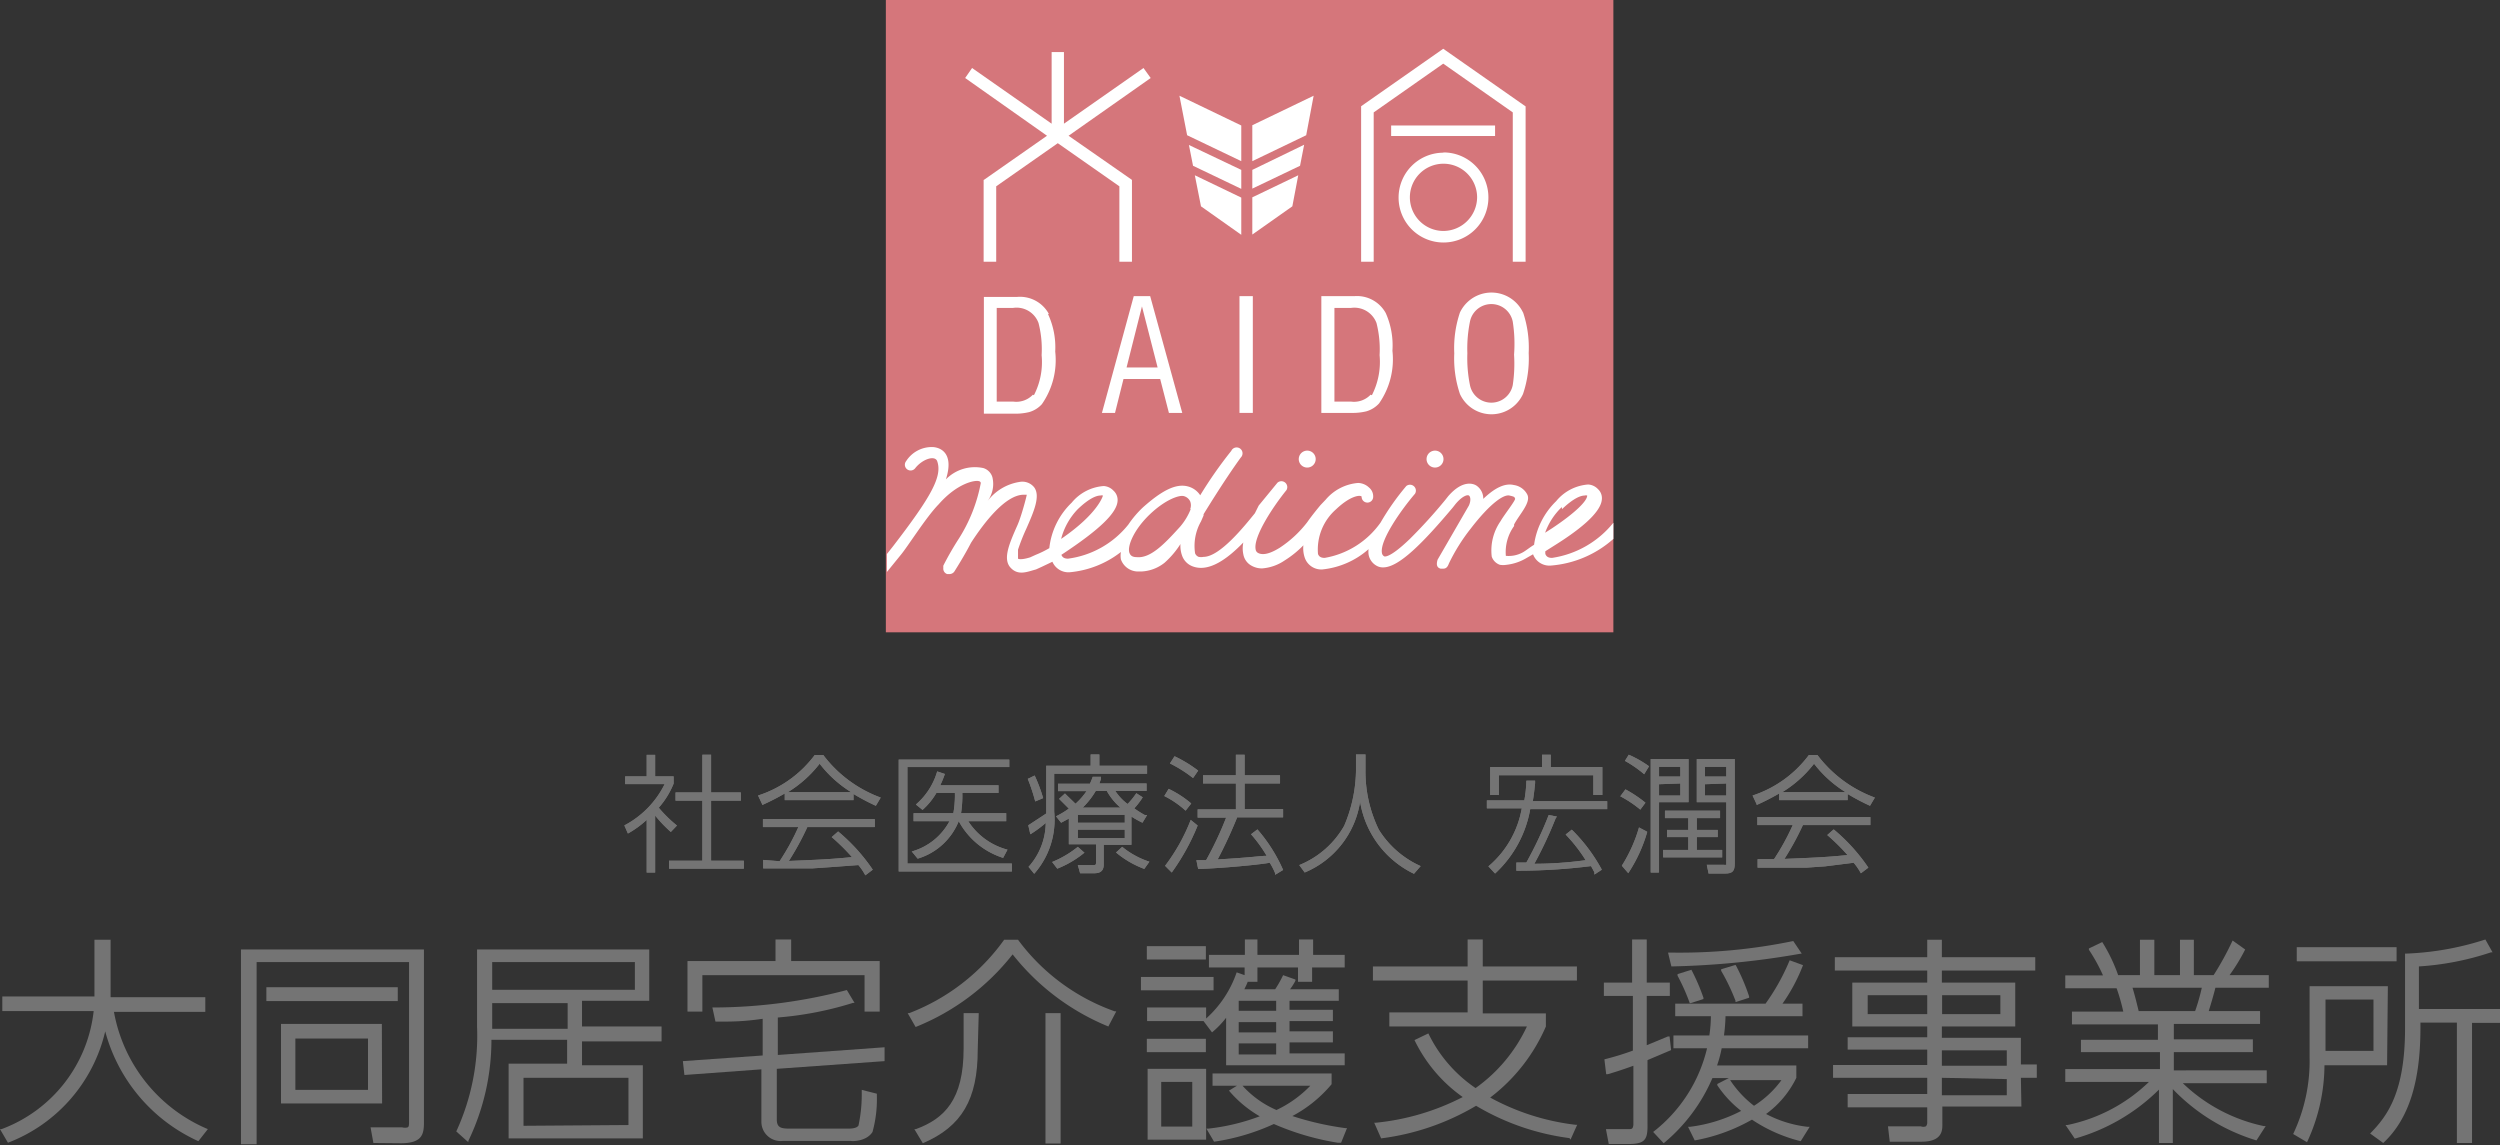 <svg xmlns="http://www.w3.org/2000/svg" viewBox="0 0 97.42 44.63"><rect x="0" y="0" width="97.42" height="44.63" fill="#333333" stroke="none"/><defs><style>.cls-1{fill:#747474;}.cls-2{fill:#d5767b;}.cls-3{fill:#fff;}</style></defs><title>大同居宅かご支援事業所_1</title><g id="レイヤー_2" data-name="レイヤー 2"><g id="レイヤー_1-2" data-name="レイヤー 1"><path class="cls-1" d="M8.1,44a6.14,6.14,0,0,1-3.66-4.57H8v-.57H4.31V36.62H3.68v2.21H.09v.57H3.65A5.56,5.56,0,0,1,.06,44L0,44l.31.53,0,0A6.14,6.14,0,0,0,4.1,40.19a6.56,6.56,0,0,0,3.63,4.28l0,0,.4-.51Z"/><path class="cls-1" d="M15.62,44.55c.83,0,.9-.35.9-.81V37H9.39v7.59H10V37.49h5.94v6.19c0,.14,0,.22-.05.25a.41.41,0,0,1-.22,0l-1.23,0,.11.61Z"/><rect class="cls-1" x="10.38" y="38.47" width="5.12" height="0.54"/><path class="cls-1" d="M14.88,39.9H10.95V43h3.94Zm-3.37,2.57v-2h2.83v2Z"/><path class="cls-1" d="M25.78,40.58V40h-3.1v-1H25.3V37H18.59v3a8.92,8.92,0,0,1-.81,4.09l0,0,.47.42,0-.05a9.05,9.05,0,0,0,.9-3.94h2.95v.93H19.82v2.91h5.23V41.51H22.68v-.93Zm-3.66-1.49v1H19.18v-1Zm2.62-1.6v1.08H19.18V37.49Zm-4.34,6.38V42h4.09v1.84Z"/><polygon class="cls-1" points="34.28 39.42 34.28 37.45 30.83 37.45 30.83 36.61 30.22 36.61 30.22 37.45 26.79 37.45 26.79 39.42 27.37 39.42 27.37 38 33.69 38 33.69 39.42 34.28 39.42"/><path class="cls-1" d="M34,44.11a4.78,4.78,0,0,0,.17-1.38c0-.05,0-.09,0-.11v0l-.59-.15v.07a5.83,5.83,0,0,1-.12,1.29c0,.05-.08.15-.39.15H30.76c-.34,0-.49-.05-.49-.36V41.65l4.2-.3,0-.54-4.16.3V39.65a13.33,13.33,0,0,0,2.93-.57l.06,0L33,38.58h0a20.55,20.55,0,0,1-5.17.68h-.07l.12.55h.22c.39,0,.88,0,1.62-.11v1.43l-3.11.22.06.54,3-.22v2.06a.75.75,0,0,0,.83.73h2.66C33.27,44.48,33.78,44.46,34,44.11Z"/><path class="cls-1" d="M39.46,37.19A9.17,9.17,0,0,0,43.19,40l0,0,.31-.59-.06,0a8,8,0,0,1-3.77-2.79l0,0h-.54l0,0a8.12,8.12,0,0,1-3.7,2.86l-.06,0,.31.54,0,0A9.11,9.11,0,0,0,39.46,37.19Z"/><path class="cls-1" d="M38.14,39.48h-.59v1.38c0,2-.75,2.73-1.86,3.14l-.06,0,.33.55,0,0c1.52-.65,2.14-1.71,2.14-3.64Z"/><rect class="cls-1" x="40.74" y="39.48" width="0.59" height="5.08"/><rect class="cls-1" x="44.69" y="36.87" width="2.3" height="0.52"/><rect class="cls-1" x="44.46" y="38.07" width="2.83" height="0.52"/><path class="cls-1" d="M52.13,44.53l.13,0,.23-.57h-.07a11.52,11.52,0,0,1-2.06-.47,5.11,5.11,0,0,0,1.53-1.24h0v-.42H47.25v.48h.95l-.31.19,0,0a4.53,4.53,0,0,0,1.2,1,8.2,8.2,0,0,1-2,.48h-.08l.3.51h0a8.51,8.51,0,0,0,2.33-.69A10.31,10.31,0,0,0,52.13,44.53Zm-2.4-1.28a3.81,3.81,0,0,1-1.31-.94h2.64A4.49,4.49,0,0,1,49.73,43.26Z"/><rect class="cls-1" x="44.69" y="40.48" width="2.3" height="0.52"/><path class="cls-1" d="M48.51,36.61v.6H47.11v.49h1.39V38l-.31-.11,0,0A4.25,4.25,0,0,1,47,39.69v-.43h-2.3v.53h2.2l0,0,0,0,.33.44,0,0a3.58,3.58,0,0,0,.55-.57v1.85H52.4v-.46H50.25v-.43h1.69v-.43H50.25v-.4h1.69v-.44H50.25V39h1.92v-.45h-1.9a2.47,2.47,0,0,0,.21-.33l0-.05L50,38l0,0a4.25,4.25,0,0,1-.31.55H48.49c.05-.11.09-.18.13-.29H49V37.7h1.58v.56h.55V37.7H52.4v-.49H51.17v-.6h-.55v.6H49v-.6Zm-.24,2.78V39h1.46v.39Zm0,.84v-.4h1.46v.4Zm0,.86v-.43h1.46v.43Z"/><path class="cls-1" d="M47,41.65H44.72v2.76H47ZM45.25,43.9V42.16h1.21V43.9Z"/><path class="cls-1" d="M61.2,44.41l.26-.58h-.07a9.16,9.16,0,0,1-3.32-1.06A6.93,6.93,0,0,0,60.24,40v-.51H57.78V38.21h3.67v-.55H57.78V36.61h-.59v1.05H53.5v.55h3.69v1.24H54.14V40H59.5a6.1,6.1,0,0,1-2,2.4,5.43,5.43,0,0,1-1.84-2.13l0,0-.54.26,0,0A5.79,5.79,0,0,0,57,42.75a9.4,9.4,0,0,1-3.38,1h-.07l.27.61h0a9.61,9.61,0,0,0,3.7-1.27,9.49,9.49,0,0,0,3.64,1.26Z"/><path class="cls-1" d="M65.91,37.79l-.54.17,0,.06a7.87,7.87,0,0,1,.48,1.08l0,0,.53-.17,0-.05a7.8,7.8,0,0,0-.47-1.09Z"/><path class="cls-1" d="M68.82,43.41A3.8,3.8,0,0,0,70,42v-.48H66.91a4.72,4.72,0,0,0,.18-.67h3.37v-.5H67.18a6.92,6.92,0,0,0,.06-.75h3v-.49h-.78a6.88,6.88,0,0,0,.8-1.5l0,0-.52-.19,0,0a8.43,8.43,0,0,1-.94,1.69H65.28v.49h1.39a5.43,5.43,0,0,1-.06.75h-1.4v.5h1.31a5.81,5.81,0,0,1-2.1,3.26l0,0,.41.44,0,0a6.75,6.75,0,0,0,1.9-2.54h.64l-.45.23,0,.05a4.24,4.24,0,0,0,.93,1,5.91,5.91,0,0,1-2,.62h-.07l.26.53h0a7,7,0,0,0,2.23-.81,6,6,0,0,0,1.9.84h0l.35-.56h-.08A4.56,4.56,0,0,1,68.82,43.41Zm-.47-.32a4.11,4.11,0,0,1-.93-1v0h2A3.89,3.89,0,0,1,68.35,43.09Z"/><path class="cls-1" d="M63.44,44h-.86l.11.58h.75c.61,0,.76-.13.76-.68V41.31l.92-.39,0,0-.06-.53-.07,0-.82.34V38.81h.9v-.52h-.9V36.61h-.57v1.68H62.5v.52h1.13v2.13a10.6,10.6,0,0,1-1.11.34h0l.07.58.06,0c.2-.06.48-.14,1-.33v2.3C63.63,44,63.59,44,63.44,44Z"/><path class="cls-1" d="M67.63,37.6l-.56.17,0,.06A7.91,7.91,0,0,1,67.63,39l0,.05.53-.17,0-.05a7.79,7.79,0,0,0-.51-1.2Z"/><path class="cls-1" d="M70.21,37.16l-.33-.49h0a21.83,21.83,0,0,1-4.79.45H65l.13.54h0a32.62,32.62,0,0,0,5-.49Z"/><path class="cls-1" d="M78.75,42h.62v-.52h-.62V40.44H75.67V40h2.86V38.29H75.67v-.47h3.64V37.3H75.67v-.68H75.1v.68H71.5v.52H75.1v.47H72.18V40H75.1v.42H72v.48H75.1v.6H71.43V42H75.1v.63H72v.52H75.1v.58a.22.22,0,0,1-.05.16.27.27,0,0,1-.2,0l-1.28,0,.07.6h1.24c.81,0,.81-.45.81-.67v-.7h3.08ZM75.1,38.78v.74H72.78v-.74Zm.58.74v-.74h2.27v.74Zm2.52,1.41v.6H75.67v-.6Zm0,1.12v.63H75.67V42Z"/><path class="cls-1" d="M87.49,37l0,0L87,36.65l0,0A11.61,11.61,0,0,1,86.26,38h-.77V36.62h-.54V38h-1V36.62h-.56V38h-.85a6.4,6.4,0,0,0-.62-1.29l0,0-.52.25,0,.05a6.7,6.7,0,0,1,.55,1H80.48v.5h2a7.72,7.72,0,0,1,.26.91h-2v.5h3.35v.6H81.09V41h3.08v.66H80.48v.5h3.26a6.43,6.43,0,0,1-3.18,1.68l-.07,0,.36.53h0a7.56,7.56,0,0,0,3.28-1.91v2.08h.54v-2.1a7.56,7.56,0,0,0,3.26,2h0l.36-.56-.08,0a6.49,6.49,0,0,1-3.15-1.67h3.27v-.5H84.71V41h3.08V40.5H84.71v-.6h3.36v-.5h-2c.12-.39.19-.63.26-.91h2.08V38H86.88A7.38,7.38,0,0,0,87.49,37ZM85.8,38.49a8.22,8.22,0,0,1-.26.91H83.34c-.1-.41-.15-.61-.24-.91Z"/><path class="cls-1" d="M93.05,38.43H90v2.76a6.64,6.64,0,0,1-.64,3l0,0,.54.32,0,0a7.16,7.16,0,0,0,.68-3h2.44Zm-.56.52v2H90.62v-2Z"/><rect class="cls-1" x="89.5" y="36.91" width="3.89" height="0.55"/><path class="cls-1" d="M94.26,39.32V37.66a11,11,0,0,0,2.81-.55l.06,0-.28-.5h0a11.35,11.35,0,0,1-3.08.55h-.05v2.91c0,2.51-.7,3.43-1.36,4.1l0,0,.51.37,0,0c1-.93,1.45-2.39,1.45-4.49v-.2h1.42v4.69h.59V39.86h1.16v-.54Z"/><polygon class="cls-1" points="27.37 33.54 26.07 33.54 26.07 33.85 28.99 33.85 28.99 33.54 27.71 33.54 27.71 31.2 28.87 31.2 28.87 30.88 27.71 30.88 27.71 29.41 27.37 29.41 27.37 30.88 26.33 30.88 26.33 31.2 27.37 31.2 27.37 33.54"/><path class="cls-1" d="M24.47,32.48a3.81,3.81,0,0,0,.73-.53V34h.33V31.78a5.15,5.15,0,0,0,.61.64l0,0,.24-.25,0,0a5.13,5.13,0,0,1-.71-.69,3.29,3.29,0,0,0,.58-.94v-.28h-.72v-.84H25.2v.84h-.84v.3h1.54a3.62,3.62,0,0,1-1.57,1.61h0l.14.32Z"/><path class="cls-1" d="M29.7,31.37a8.88,8.88,0,0,0,.88-.45v.26h2.68v-.24a8.6,8.6,0,0,0,.87.46h0l.19-.32h0a4.93,4.93,0,0,1-2.24-1.66h-.33A4.47,4.47,0,0,1,29.54,31h0l.16.34Zm1-.5a4.61,4.61,0,0,0,1.24-1.11,4.55,4.55,0,0,0,1.23,1.11Z"/><path class="cls-1" d="M29.74,33.51h0l0,.33h0l1,0,.91,0,.72-.05,1.08-.08a2.25,2.25,0,0,1,.27.4l0,0,.29-.22,0,0a7.15,7.15,0,0,0-1.35-1.49l0,0-.25.22,0,0a8.06,8.06,0,0,1,.79.78c-.79.08-1.25.1-2.46.15a10.82,10.82,0,0,0,.72-1.32h2.63v-.31H29.73v.31h1.38a9.09,9.09,0,0,1-.73,1.33Z"/><path class="cls-1" d="M35.53,33.18h0l.23.28h0A2.49,2.49,0,0,0,37.36,32h0a3,3,0,0,0,1.73,1.43h0l.17-.32h0A2.61,2.61,0,0,1,37.73,32h1.48v-.31H37.45a4.43,4.43,0,0,0,.05-.79h1.41V30.6H36.64a3.93,3.93,0,0,0,.18-.44v0l-.3-.1v0a2.67,2.67,0,0,1-.83,1.29l0,0,.26.21,0,0a2.73,2.73,0,0,0,.54-.66h.72a4,4,0,0,1-.06.79H35.6V32H37A2.4,2.4,0,0,1,35.53,33.18Z"/><polygon class="cls-1" points="39.43 33.65 35.36 33.65 35.36 29.89 39.33 29.89 39.33 29.6 35.02 29.6 35.02 33.96 39.43 33.96 39.43 33.65"/><path class="cls-1" d="M42.26,33.23,42,33l0,0a4,4,0,0,1-1,.59l0,0,.2.26h0a3.93,3.93,0,0,0,1.09-.65Z"/><path class="cls-1" d="M40.2,32.48a4.82,4.82,0,0,0,.55-.41,2.6,2.6,0,0,1-.67,1.71l0,0,.22.27,0,0a3.18,3.18,0,0,0,.78-2.42V30.15h3.62v-.31H42.84v-.44h-.34v.44H40.77v1.86l-.7.46h0l.08.35Z"/><path class="cls-1" d="M43.73,33l0,0-.24.22,0,0a3.76,3.76,0,0,0,1.1.64h0l.2-.28h0A3.31,3.31,0,0,1,43.73,33Z"/><path class="cls-1" d="M44.2,31.5a3,3,0,0,0,.33-.43l0,0-.25-.16,0,0a3,3,0,0,1-.34.42,2,2,0,0,1-.48-.51h1.22v-.29H42.84l.06-.17,0-.09-.32,0v0a1.92,1.92,0,0,1-.11.27H41.23v.29h1.11a2.68,2.68,0,0,1-.43.49L41.58,31l-.08-.08,0,0-.23.21,0,0,.3.3.08.08a3.29,3.29,0,0,1-.5.3l0,0,.2.25h0l.3-.16v1h1.06v.67c0,.12,0,.14-.1.14H42l.09.32h.49c.17,0,.43,0,.43-.34v-.77h1.08v-1.1a3.81,3.81,0,0,0,.43.24h0l.18-.3-.09,0A3.91,3.91,0,0,1,44.2,31.5Zm-1.07-.68a2.36,2.36,0,0,0,.53.65H42.19a3,3,0,0,0,.51-.65Zm.7.93v.31H42v-.31Zm0,.58v.33H42v-.33Z"/><path class="cls-1" d="M40.34,31.23v0l.31-.13v0a6.52,6.52,0,0,0-.33-.88v0l-.27.13v0A7.37,7.37,0,0,1,40.34,31.23Z"/><path class="cls-1" d="M46.49,30.32l0,0,.2-.29,0,0a5,5,0,0,0-.92-.56h0l-.18.28h0A5,5,0,0,1,46.49,30.32Z"/><path class="cls-1" d="M46.2,31.59l0,0,.22-.28,0,0a4,4,0,0,0-.88-.57h0l-.17.28,0,0A3.65,3.65,0,0,1,46.2,31.59Z"/><path class="cls-1" d="M48.16,31.54H46.67v.32h1.11A13.44,13.44,0,0,1,47,33.52h-.38l.07.34h0c.47,0,2.16-.13,2.79-.24a2.68,2.68,0,0,1,.21.41l0,.06L50,33.9v0A6.18,6.18,0,0,0,49,32.32l0,0-.25.19,0,0a5.32,5.32,0,0,1,.61.84c-.26,0-.51.06-1.91.14h0a17.85,17.85,0,0,0,.76-1.64H50v-.32H48.5v-1h1.38v-.32H48.5v-.8h-.34v.8H46.88v.32h1.28Z"/><path class="cls-1" d="M46.67,32.17v0l-.27-.22,0,0a7.31,7.31,0,0,1-1,1.79l0,0,.26.26,0,0A8.69,8.69,0,0,0,46.67,32.17Z"/><path class="cls-1" d="M50.84,34A3.57,3.57,0,0,0,53,31.24a3.79,3.79,0,0,0,2.1,2.81h0l.26-.3,0,0a3.7,3.7,0,0,1-1.63-1.42A5.18,5.18,0,0,1,53.21,30V29.4h-.37v.65a5.68,5.68,0,0,1-.46,2.13,3.54,3.54,0,0,1-1.75,1.53l0,0,.22.3Z"/><path class="cls-1" d="M60.67,31.82l-.32-.06v0a14.87,14.87,0,0,1-.87,1.85h-.39l0,.32h0A22.92,22.92,0,0,0,62,33.75l.13.24,0,.09.29-.19v0a6.55,6.55,0,0,0-1.17-1.56l0,0-.24.19,0,0a6.12,6.12,0,0,1,.78,1,14.83,14.83,0,0,1-2,.14,15.77,15.77,0,0,0,.83-1.77Z"/><polygon class="cls-1" points="58.41 30.21 62.09 30.21 62.09 30.98 62.44 30.98 62.44 29.89 60.43 29.89 60.43 29.41 60.09 29.41 60.09 29.89 58.07 29.89 58.07 30.98 58.41 30.98 58.41 30.21"/><path class="cls-1" d="M58,33.76l0,0,.26.28,0,0a4.47,4.47,0,0,0,1.37-2.51h3v-.31h-2.9c.05-.29.07-.52.09-.7v-.1h-.34v0a5,5,0,0,1-.08.77H57.94v.31h1.36A3.82,3.82,0,0,1,58,33.76Z"/><polygon class="cls-1" points="64.81 33.12 64.81 33.41 67.11 33.41 67.11 33.12 66.12 33.12 66.12 32.62 66.93 32.62 66.93 32.34 66.12 32.34 66.12 31.88 67.02 31.88 67.02 31.59 64.88 31.59 64.88 31.88 65.79 31.88 65.79 32.34 64.96 32.34 64.96 32.62 65.79 32.62 65.79 33.12 64.81 33.12"/><path class="cls-1" d="M64.07,30.17l0,0,.19-.31,0,0a4.35,4.35,0,0,0-.79-.45h0l-.15.24v0l0,0A4.51,4.51,0,0,1,64.07,30.17Z"/><path class="cls-1" d="M64.65,31.26h1.15V29.58H64.32V34h.32Zm.83-.73V31h-.83v-.44Zm0-.65v.38h-.83v-.38Z"/><path class="cls-1" d="M63.92,31.55l0,0,.2-.27,0,0a5,5,0,0,0-.78-.52h0l-.2.27,0,0A4.41,4.41,0,0,1,63.92,31.55Z"/><path class="cls-1" d="M67.27,33.6c0,.05,0,.09,0,.1s0,0-.11,0h-.65l.07.34h.64c.29,0,.38-.09.38-.39V29.58H66.12v1.68h1.15Zm-.83-3.34v-.38h.83v.38Zm.83.27V31h-.83v-.44Z"/><path class="cls-1" d="M63.87,32.24a5.81,5.81,0,0,1-.67,1.49l0,0,.25.29,0,0a5.84,5.84,0,0,0,.74-1.61v0l-.32-.17Z"/><path class="cls-1" d="M72.23,33.62a2.27,2.27,0,0,1,.28.41l0,0,.29-.22,0,0a7.15,7.15,0,0,0-1.35-1.49l0,0-.25.22,0,0a8.06,8.06,0,0,1,.79.78c-.79.08-1.25.1-2.46.15a10.84,10.84,0,0,0,.72-1.32h2.63v-.31H68.48v.31h1.38a9.08,9.08,0,0,1-.73,1.33l-.64,0h0l0,.33h0l1,0,.91,0,.72-.05Z"/><path class="cls-1" d="M68.45,31.37a8.88,8.88,0,0,0,.88-.45v.26H72v-.24a8.6,8.6,0,0,0,.87.46h0l.19-.32h0a4.92,4.92,0,0,1-2.24-1.66h-.33A4.47,4.47,0,0,1,68.29,31h0l.16.34Zm1-.5a4.61,4.61,0,0,0,1.24-1.11,4.55,4.55,0,0,0,1.23,1.11Z"/><polygon class="cls-1" points="27.37 33.54 26.07 33.54 26.07 33.85 28.98 33.85 28.98 33.54 27.71 33.54 27.71 31.2 28.87 31.2 28.87 30.88 27.71 30.88 27.71 29.41 27.37 29.41 27.37 30.88 26.32 30.88 26.32 31.2 27.37 31.2 27.37 33.54"/><path class="cls-1" d="M24.47,32.48a3.81,3.81,0,0,0,.73-.53V34h.33V31.78a5.15,5.15,0,0,0,.61.64l0,0,.24-.25,0,0a5.13,5.13,0,0,1-.71-.7,3.29,3.29,0,0,0,.58-.94v-.28h-.72v-.84H25.2v.84h-.84v.3h1.54a3.62,3.62,0,0,1-1.57,1.61h0l.14.32Z"/><path class="cls-1" d="M29.7,31.37a8.89,8.89,0,0,0,.88-.45v.26h2.68v-.24a8.6,8.6,0,0,0,.87.46h0l.19-.32h0a4.93,4.93,0,0,1-2.24-1.66h-.33A4.47,4.47,0,0,1,29.54,31h0l.16.34Zm1-.5a4.61,4.61,0,0,0,1.24-1.11,4.55,4.55,0,0,0,1.23,1.11Z"/><path class="cls-1" d="M29.74,33.51h0l0,.33h0l1,0,.91,0,.72-.05,1.08-.08a2.25,2.25,0,0,1,.27.4l0,0,.29-.22,0,0a7.15,7.15,0,0,0-1.35-1.49l0,0-.25.22,0,0a8.06,8.06,0,0,1,.79.78c-.79.08-1.25.1-2.46.15a10.82,10.82,0,0,0,.72-1.32h2.63v-.31H29.73v.31h1.38a9.09,9.09,0,0,1-.73,1.33Z"/><path class="cls-1" d="M35.53,33.18h0l.23.28h0A2.49,2.49,0,0,0,37.36,32h0a3,3,0,0,0,1.73,1.43h0l.17-.32h0A2.61,2.61,0,0,1,37.73,32h1.48v-.31H37.45a4.43,4.43,0,0,0,.05-.79h1.41V30.6H36.64a3.94,3.94,0,0,0,.18-.44v0l-.3-.1v0a2.67,2.67,0,0,1-.83,1.29l0,0,.26.21,0,0a2.73,2.73,0,0,0,.54-.66h.72a4,4,0,0,1-.06.79H35.6V32H37A2.4,2.4,0,0,1,35.53,33.18Z"/><polygon class="cls-1" points="39.43 33.65 35.36 33.65 35.36 29.89 39.33 29.89 39.33 29.6 35.02 29.6 35.02 33.96 39.43 33.96 39.43 33.65"/><path class="cls-1" d="M42.26,33.23,42,33l0,0a4,4,0,0,1-1,.59l0,0,.2.26h0a3.93,3.93,0,0,0,1.09-.65Z"/><path class="cls-1" d="M40.2,32.48a4.82,4.82,0,0,0,.55-.41,2.6,2.6,0,0,1-.67,1.71l0,0,.22.27,0,0a3.18,3.18,0,0,0,.78-2.42V30.15h3.62v-.31H42.84v-.44h-.34v.44H40.77v1.86l-.7.46h0l.08.35Z"/><path class="cls-1" d="M43.73,33l0,0-.24.22,0,0a3.76,3.76,0,0,0,1.1.64h0l.2-.28h0A3.31,3.31,0,0,1,43.73,33Z"/><path class="cls-1" d="M44.2,31.5a3,3,0,0,0,.33-.43l0,0-.25-.16,0,0a3,3,0,0,1-.34.42,2,2,0,0,1-.48-.51h1.22v-.29H42.84l.06-.17,0-.09-.32,0v0a1.92,1.92,0,0,1-.11.27H41.23v.29h1.11a2.68,2.68,0,0,1-.43.49L41.58,31l-.08-.08,0,0-.23.21,0,0,.3.3.08.08a3.29,3.29,0,0,1-.5.3l0,0,.2.25h0l.3-.16v1h1.06v.67c0,.12,0,.14-.1.14H42l.09.32h.49c.17,0,.43,0,.43-.34v-.77h1.08v-1.1a3.81,3.81,0,0,0,.43.24h0l.18-.3-.09,0A3.91,3.91,0,0,1,44.2,31.5Zm-1.07-.68a2.36,2.36,0,0,0,.53.65H42.19a3,3,0,0,0,.51-.65Zm.7.93v.31H42v-.31Zm0,.58v.33H42v-.33Z"/><path class="cls-1" d="M40.34,31.23v0l.31-.13v0a6.52,6.52,0,0,0-.33-.88v0l-.27.13v0A7.37,7.37,0,0,1,40.34,31.23Z"/><path class="cls-1" d="M46.49,30.32l0,0,.2-.29,0,0a5,5,0,0,0-.92-.56h0l-.18.28h0A5,5,0,0,1,46.49,30.32Z"/><path class="cls-1" d="M46.2,31.59l0,0,.22-.28,0,0a4,4,0,0,0-.88-.57h0l-.17.28,0,0A3.65,3.65,0,0,1,46.2,31.59Z"/><path class="cls-1" d="M48.16,31.54H46.67v.32h1.11A13.44,13.44,0,0,1,47,33.52h-.38l.07.34h0c.47,0,2.16-.13,2.79-.24a2.68,2.68,0,0,1,.21.41l0,.06L50,33.9v0A6.18,6.18,0,0,0,49,32.32l0,0-.25.19,0,0a5.32,5.32,0,0,1,.61.84c-.26,0-.51.06-1.91.14h0a17.85,17.85,0,0,0,.76-1.64H50v-.32H48.5v-1h1.38v-.32H48.5v-.8h-.34v.8H46.88v.32h1.28Z"/><path class="cls-1" d="M46.67,32.17v0l-.27-.22,0,0a7.31,7.31,0,0,1-1,1.79l0,0,.26.26,0,0A8.69,8.69,0,0,0,46.67,32.17Z"/><path class="cls-1" d="M50.84,34A3.57,3.57,0,0,0,53,31.24a3.79,3.79,0,0,0,2.1,2.81h0l.26-.3,0,0a3.7,3.7,0,0,1-1.63-1.42A5.18,5.18,0,0,1,53.21,30V29.4h-.37v.65a5.68,5.68,0,0,1-.46,2.13,3.54,3.54,0,0,1-1.75,1.53l0,0,.22.3Z"/><path class="cls-1" d="M60.67,31.82l-.32-.06v0a14.87,14.87,0,0,1-.87,1.85h-.39l0,.32h0A22.92,22.92,0,0,0,62,33.75l.13.24,0,.09.29-.19v0a6.55,6.55,0,0,0-1.17-1.56l0,0-.24.19,0,0a6.12,6.12,0,0,1,.78,1,14.83,14.83,0,0,1-2,.14,15.77,15.77,0,0,0,.83-1.77Z"/><polygon class="cls-1" points="58.41 30.21 62.09 30.21 62.09 30.98 62.44 30.98 62.44 29.89 60.43 29.89 60.43 29.41 60.09 29.41 60.09 29.89 58.07 29.89 58.07 30.98 58.41 30.98 58.41 30.21"/><path class="cls-1" d="M58,33.76l0,0,.26.28,0,0a4.47,4.47,0,0,0,1.37-2.51h3v-.31h-2.9c.05-.29.07-.52.09-.7v-.1h-.34v0a5,5,0,0,1-.08.77H57.94v.31H59.3A3.82,3.82,0,0,1,58,33.76Z"/><polygon class="cls-1" points="64.81 33.12 64.81 33.41 67.11 33.41 67.11 33.12 66.12 33.12 66.12 32.62 66.94 32.62 66.94 32.34 66.12 32.34 66.12 31.88 67.03 31.88 67.03 31.59 64.88 31.59 64.88 31.88 65.79 31.88 65.79 32.34 64.96 32.34 64.96 32.62 65.79 32.62 65.79 33.12 64.81 33.12"/><path class="cls-1" d="M64.07,30.17l0,0,.19-.31,0,0a4.35,4.35,0,0,0-.79-.45h0l-.15.24v0l0,0A4.51,4.51,0,0,1,64.07,30.17Z"/><path class="cls-1" d="M64.65,31.26h1.15V29.58H64.33V34h.32Zm.83-.73V31h-.83v-.44Zm0-.65v.38h-.83v-.38Z"/><path class="cls-1" d="M63.92,31.55l0,0,.2-.27,0,0a5,5,0,0,0-.78-.52h0l-.2.27,0,0A4.41,4.41,0,0,1,63.92,31.55Z"/><path class="cls-1" d="M67.27,33.6c0,.05,0,.09,0,.1s0,0-.11,0h-.65l.07.34h.64c.29,0,.38-.09.38-.39V29.58H66.12v1.68h1.15Zm-.83-3.34v-.38h.83v.38Zm.83.27V31h-.83v-.44Z"/><path class="cls-1" d="M63.87,32.24a5.81,5.81,0,0,1-.67,1.5l0,0,.25.29,0,0a5.84,5.84,0,0,0,.74-1.61v0l-.32-.17Z"/><path class="cls-1" d="M72.24,33.62a2.27,2.27,0,0,1,.28.41l0,0,.29-.22,0,0a7.15,7.15,0,0,0-1.35-1.49l0,0-.25.22,0,0a8.06,8.06,0,0,1,.79.78c-.79.08-1.25.1-2.46.15a10.84,10.84,0,0,0,.72-1.32h2.63v-.31H68.48v.31h1.38a9.08,9.08,0,0,1-.73,1.33l-.64,0h0l0,.33h0l1,0,.91,0,.72-.05Z"/><path class="cls-1" d="M68.45,31.37a8.88,8.88,0,0,0,.88-.45v.26H72v-.24a8.6,8.6,0,0,0,.87.46h0l.19-.32h0a4.93,4.93,0,0,1-2.24-1.66h-.33A4.47,4.47,0,0,1,68.3,31h0l.16.34Zm1-.5a4.61,4.61,0,0,0,1.24-1.11,4.55,4.55,0,0,0,1.23,1.11Z"/><rect class="cls-2" x="34.52" width="28.35" height="24.64"/><path class="cls-3" d="M50.94,18.22a.33.33,0,1,0-.33-.33.33.33,0,0,0,.33.33"/><path class="cls-3" d="M55.92,18.22a.33.33,0,1,0-.33-.33.33.33,0,0,0,.33.33"/><path class="cls-3" d="M62.87,20.37a3.78,3.78,0,0,1-2.39,1.37c-.18,0-.23-.08-.26-.15a.49.49,0,0,1,0-.11l.3-.19c.92-.57,1.85-1.27,1.9-1.82a.48.48,0,0,0-.15-.41.57.57,0,0,0-.38-.18,1.78,1.78,0,0,0-1.25.65,2.92,2.92,0,0,0-.86,1.7c-.14.08-.32.23-.45.3a1.14,1.14,0,0,1-.65.13s0,0,0,0A1.74,1.74,0,0,1,59,20.5a.22.22,0,0,0,0-.06c.21-.4.66-.85.52-1.16a.7.7,0,0,0-.53-.38c-.34-.08-.73.1-1.19.54a.61.61,0,0,0-.27-.52c-.11-.07-.53-.24-1.1.42l-.11.14A20,20,0,0,1,54.94,21c-.82.79-1,.68-1,.68a.18.18,0,0,1-.09-.14c-.08-.49.75-1.67,1.29-2.3a.23.23,0,0,0-.34-.3,9.75,9.75,0,0,0-1,1.42h0a3.36,3.36,0,0,1-2.18,1.38c-.18,0-.23-.08-.26-.15a2.08,2.08,0,0,1,.7-1.74c.62-.59,1-.56,1-.49l0,0,0,0a.22.22,0,0,0,.45,0,.44.44,0,0,0-.16-.36.64.64,0,0,0-.43-.18,1.85,1.85,0,0,0-1.26.65l-.2.21,0,0s-.32.38-.52.67a4.38,4.38,0,0,1-1.08,1c-.15.09-.56.34-.83.2a.18.18,0,0,1-.1-.14c-.1-.49.68-1.67,1.2-2.31a.23.23,0,0,0-.35-.29l-.73.89L48.9,20c-.39.48-1.36,1.7-2,1.7a.48.48,0,0,1-.19,0,.24.24,0,0,1-.14-.14,1.93,1.93,0,0,1,.23-1.24l.1-.23a.23.23,0,0,0,0-.05s.77-1.27,1.45-2.21a.23.23,0,1,0-.37-.26,16.53,16.53,0,0,0-1.21,1.73.82.82,0,0,0-.5-.35c-.46-.11-1,.17-1.73.82a3.93,3.93,0,0,0-.57.67l0,0a3.61,3.61,0,0,1-2.35,1.33c-.18,0-.23-.08-.26-.15v0c1.52-1,2.16-1.64,2.19-2.1a.49.49,0,0,0-.16-.4.57.57,0,0,0-.38-.18,1.78,1.78,0,0,0-1.25.65,2.88,2.88,0,0,0-.87,1.77,3.88,3.88,0,0,1-.53.26l-.22.1c-.39.12-.47.05-.47.05s0-.07,0-.35a7.7,7.7,0,0,1,.32-.81c.3-.68.56-1.28.31-1.62a.59.59,0,0,0-.57-.21,1.94,1.94,0,0,0-1.25.75,1.12,1.12,0,0,0,.19-.94.53.53,0,0,0-.35-.35,1.58,1.58,0,0,0-1.46.44c.34-1.06-.25-1.26-.55-1.26a1.19,1.19,0,0,0-1,.55.22.22,0,0,0,.35.28c.28-.36.77-.52.86-.28.21.59-.23,1.38-1.73,3.33l-.23.29v.7h0l0,0h0l.52-.64c.29-.34,1-1.49,1.5-2,.72-.82,1.41-.95,1.57-.9a.09.09,0,0,1,.07.07,6.16,6.16,0,0,1-.85,2.16,11.8,11.8,0,0,0-.61,1.06h0a.45.45,0,0,0,0,.09.22.22,0,0,0,.15.24H37a.23.23,0,0,0,.19-.1c.1-.16.38-.6.65-1.12.55-.85,1.33-1.82,2-1.87.12,0,.16,0,.17,0s-.2.82-.36,1.18c-.31.7-.58,1.31-.28,1.65s.66.17,1,.08h0l.22-.1.42-.2a.68.68,0,0,0,.67.41,3.8,3.8,0,0,0,2-.79.83.83,0,0,0,0,.29.71.71,0,0,0,.65.47h.14a1.56,1.56,0,0,0,.91-.34A3.44,3.44,0,0,0,46,21.2a1.13,1.13,0,0,0,.07.47.69.69,0,0,0,.38.39c.65.27,1.4-.3,2-.92a1.11,1.11,0,0,0,0,.46.63.63,0,0,0,.33.45.83.83,0,0,0,.4.1,1.8,1.8,0,0,0,.88-.31,3.9,3.9,0,0,0,.73-.59,1.13,1.13,0,0,0,.06.5.68.68,0,0,0,.68.44,3.21,3.21,0,0,0,1.8-.79.83.83,0,0,0,0,.2.62.62,0,0,0,.32.45.49.49,0,0,0,.25.06c.61,0,1.54-.94,2.71-2.33l.11-.14c.26-.31.46-.37.52-.33s.09.19,0,.39l-1.22,2.11v0c-.07.23,0,.32.12.35l.08,0c.07,0,.17,0,.24-.2h0a7.27,7.27,0,0,1,.85-1.36c.77-1,1.29-1.34,1.51-1.29s.19.06.22.12-.46.68-.56.87v0a2,2,0,0,0-.35,1.39.51.51,0,0,0,.32.32.8.8,0,0,0,.25,0,1.94,1.94,0,0,0,.81-.28l.23-.13v0a.68.68,0,0,0,.68.44A4.15,4.15,0,0,0,62.87,21Zm-2-.53c.45-.43.73-.53.88-.53a.19.19,0,0,1,.1,0h0l0,0a0,0,0,0,1,0,0c0,.21-.46.67-1.36,1.27h0l-.28.18,0,0a2.61,2.61,0,0,1,.65-1M42,19.84c.45-.43.73-.53.88-.53a.19.19,0,0,1,.1,0h0l0,0s0,0,0,0S42.81,20,41.35,21A2.61,2.61,0,0,1,42,19.84m4.4,0a2.41,2.41,0,0,1-.41.68c-.59.65-1.15,1.25-1.7,1.19-.23,0-.26-.13-.28-.17-.09-.27.19-.92.8-1.5s1.14-.75,1.31-.71a.38.38,0,0,1,.26.21.43.43,0,0,1,0,.3"/><path class="cls-3" d="M40.25,15.38a.89.89,0,0,1-.76.27h-.65V12h.63a.91.91,0,0,1,1,.59,4.1,4.1,0,0,1,.12,1.25,2.81,2.81,0,0,1-.3,1.56m.58-3.17a1.28,1.28,0,0,0-1.23-.66H38.34v4.55H39.5a2.32,2.32,0,0,0,.6-.06,1.06,1.06,0,0,0,.5-.31,3,3,0,0,0,.52-2.05,3.08,3.08,0,0,0-.28-1.46"/><path class="cls-3" d="M43.9,14.32l.6-2.38.61,2.38Zm.92-2.78h-.64l-1.24,4.55h.51l.33-1.32h1.43l.34,1.32h.52Z"/><rect class="cls-3" x="48.3" y="11.54" width="0.52" height="4.55"/><path class="cls-3" d="M53.41,15.38a.89.89,0,0,1-.76.27H52V12h.64a.92.92,0,0,1,1,.59,4.17,4.17,0,0,1,.12,1.25,2.85,2.85,0,0,1-.3,1.56M54,12.2a1.28,1.28,0,0,0-1.22-.66H51.49v4.55h1.16a2.3,2.3,0,0,0,.59-.06,1.07,1.07,0,0,0,.5-.31,3,3,0,0,0,.52-2.05A3.09,3.09,0,0,0,54,12.2"/><path class="cls-3" d="M58.95,15a.85.85,0,0,1-1.67,0,5.27,5.27,0,0,1-.1-1.23,5.31,5.31,0,0,1,.1-1.23.85.85,0,0,1,1.67,0A5.59,5.59,0,0,1,59,13.82,5.6,5.6,0,0,1,58.95,15m.4-2.82a1.36,1.36,0,0,0-2.46,0,4.35,4.35,0,0,0-.22,1.59,4.32,4.32,0,0,0,.22,1.58,1.35,1.35,0,0,0,2.46,0,4.32,4.32,0,0,0,.22-1.59,4.32,4.32,0,0,0-.22-1.59"/><polygon class="cls-3" points="44.11 7.01 44.11 7.01 44.11 7.01 41.64 5.29 44.84 3.04 44.56 2.65 41.46 4.82 41.46 2.03 40.98 2.03 40.98 4.82 37.88 2.65 37.61 3.04 40.8 5.29 38.34 7.01 38.33 7.01 38.33 7.01 38.33 10.2 38.82 10.2 38.82 7.26 41.22 5.58 43.62 7.26 43.62 10.2 44.11 10.2 44.11 7.01"/><rect class="cls-3" x="54.21" y="4.89" width="4.05" height="0.41"/><path class="cls-3" d="M56.24,5.95A1.75,1.75,0,1,0,58,7.69a1.75,1.75,0,0,0-1.75-1.75m0,3.06a1.31,1.31,0,1,1,1.31-1.32A1.32,1.32,0,0,1,56.24,9"/><polygon class="cls-3" points="59.45 4.14 59.45 4.14 59.44 4.14 56.24 1.9 56.24 1.9 53.04 4.14 53.04 4.14 53.04 10.2 53.53 10.2 53.53 4.38 56.24 2.48 58.95 4.38 58.95 10.2 59.45 10.2 59.45 4.14"/><polygon class="cls-3" points="48.8 6.28 50.9 5.27 51.19 3.73 48.8 4.88 48.8 6.28"/><polygon class="cls-3" points="48.8 7.35 50.66 6.46 50.82 5.64 48.8 6.62 48.8 7.35"/><polygon class="cls-3" points="48.8 7.69 48.8 9.14 50.36 8.04 50.59 6.83 48.8 7.69"/><polygon class="cls-3" points="48.37 6.28 48.37 4.89 45.96 3.73 46.26 5.27 48.37 6.28"/><polygon class="cls-3" points="48.37 6.62 46.33 5.65 46.49 6.46 48.37 7.36 48.37 6.62"/><polygon class="cls-3" points="48.37 7.7 46.56 6.83 46.8 8.04 48.37 9.15 48.37 7.7"/></g></g></svg>